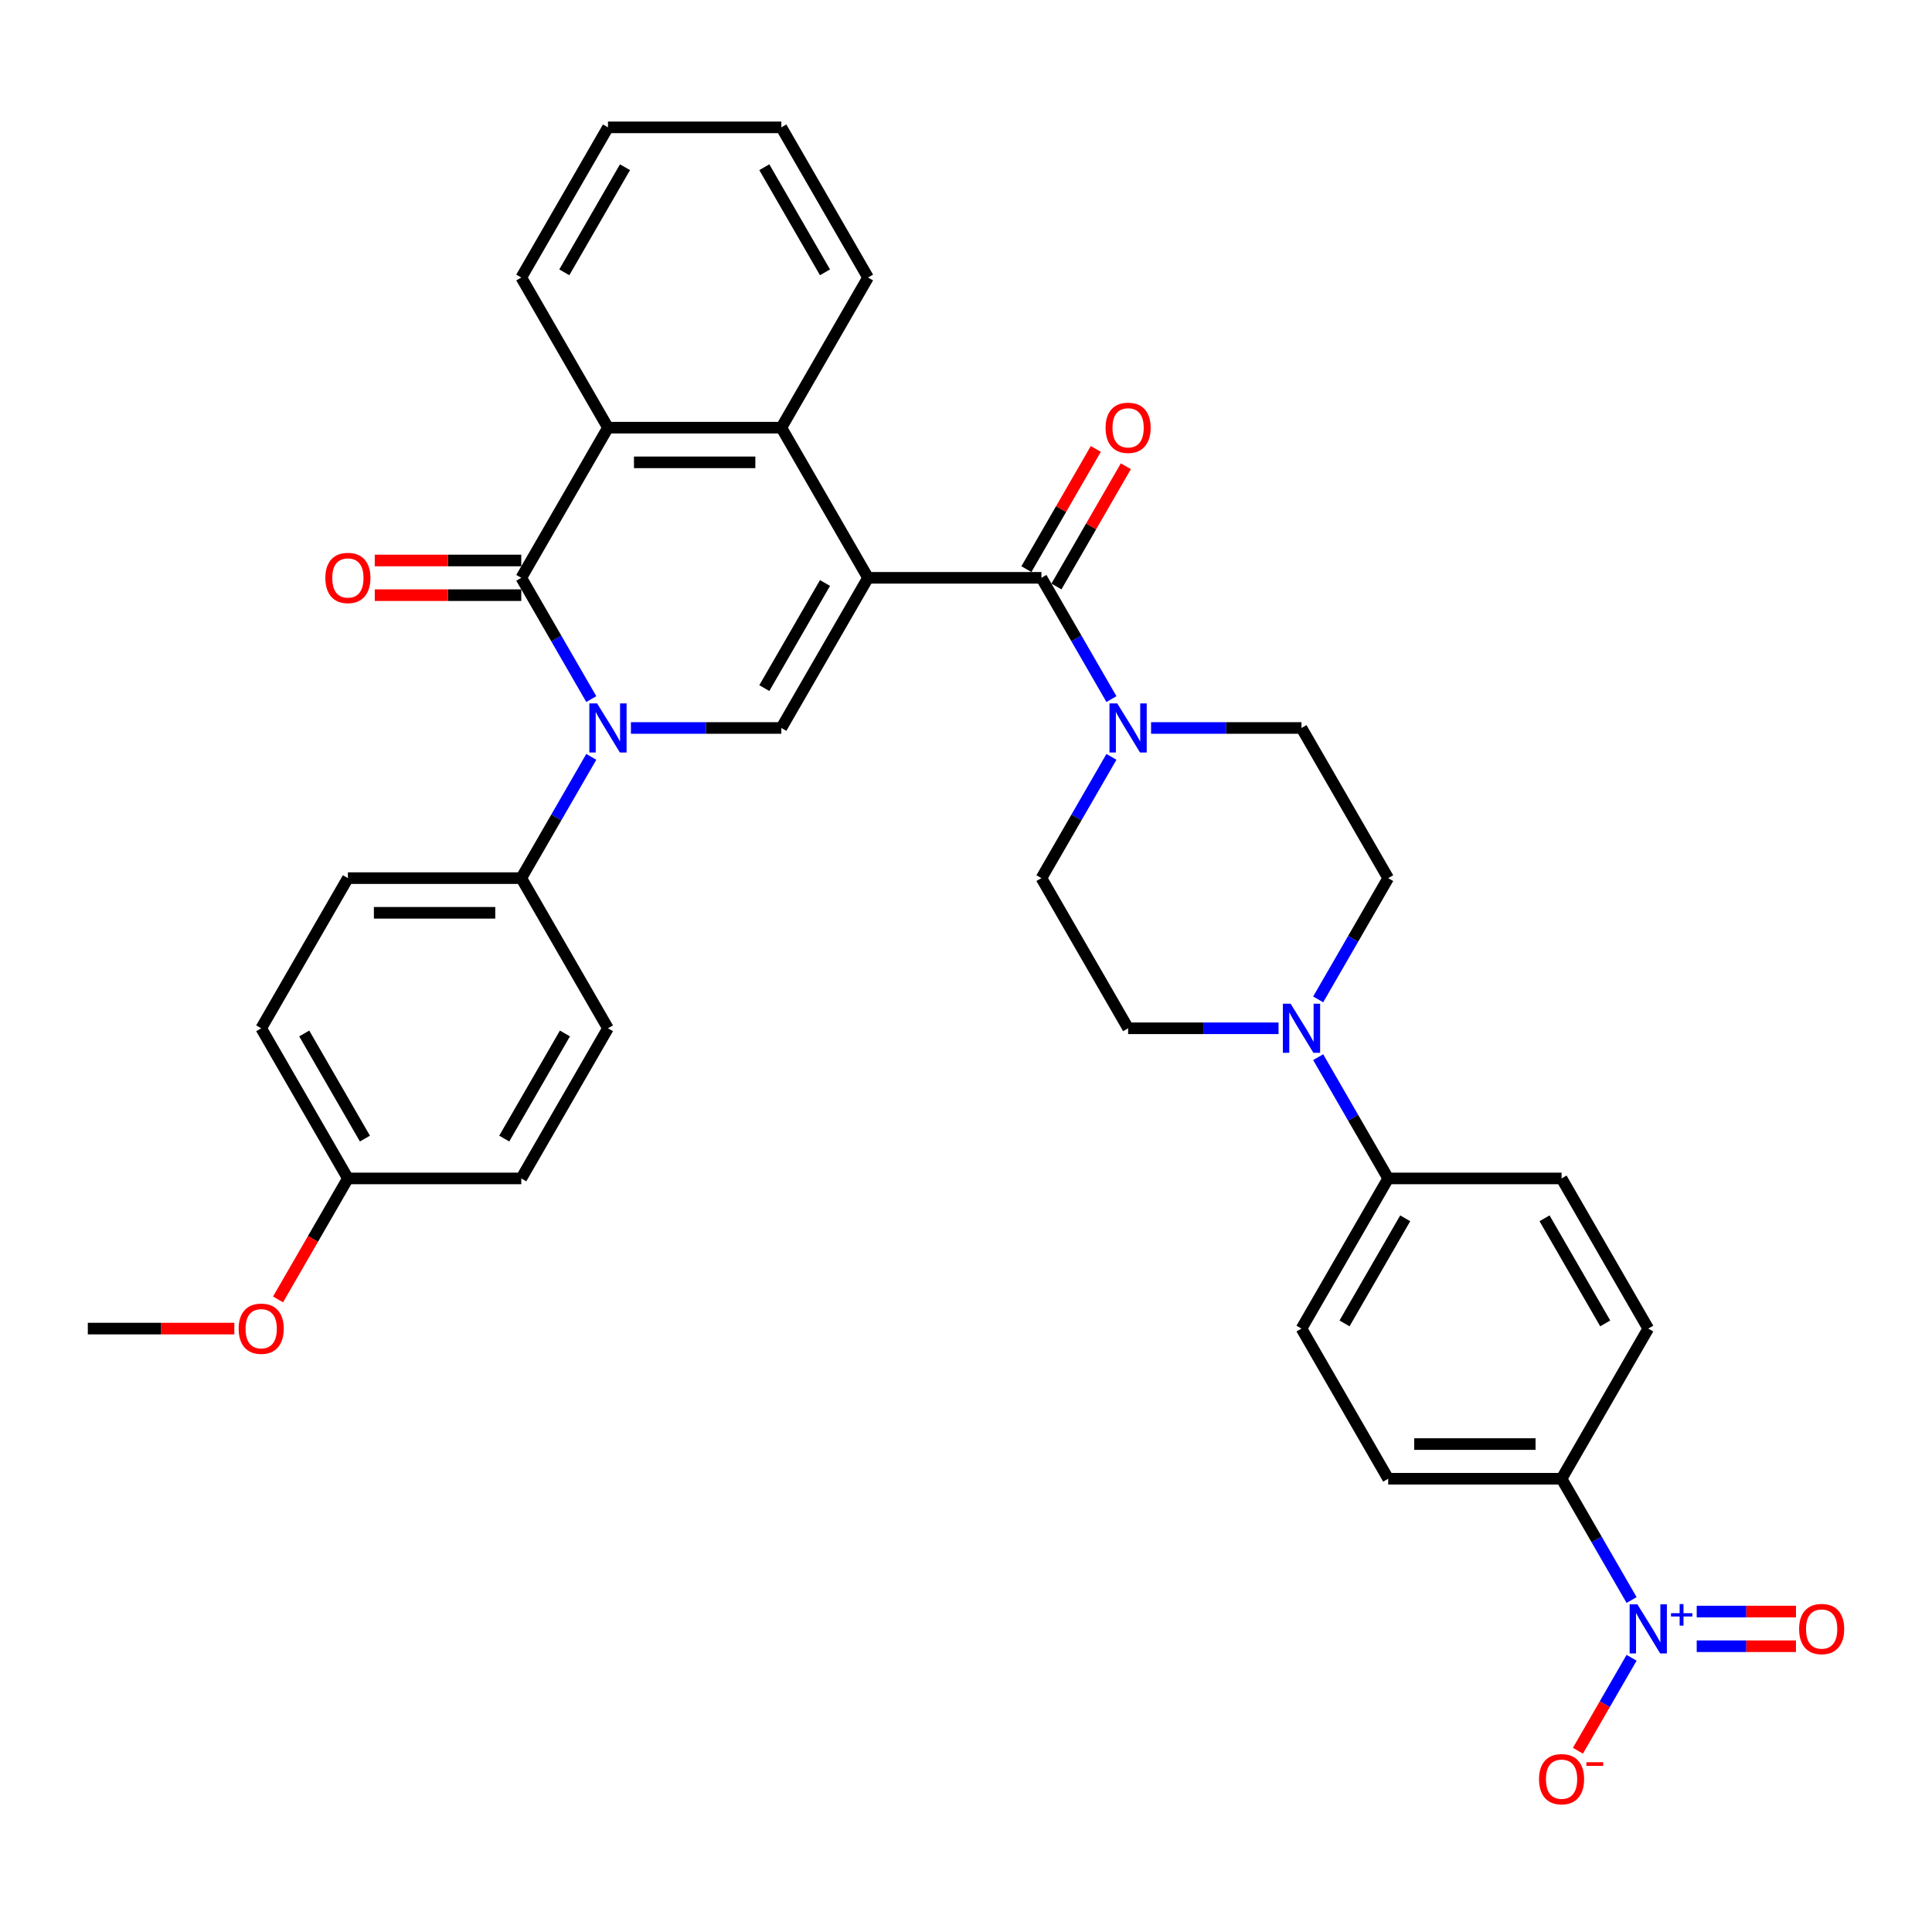 <?xml version='1.0' encoding='iso-8859-1'?>
<svg version='1.1' baseProfile='full'
              xmlns='http://www.w3.org/2000/svg'
                      xmlns:rdkit='http://www.rdkit.org/xml'
                      xmlns:xlink='http://www.w3.org/1999/xlink'
                  xml:space='preserve'
width='1000px' height='1000px' viewBox='0 0 1000 1000'>
<!-- END OF HEADER -->
<rect style='opacity:1.0;fill:#FFFFFF;stroke:none' width='1000' height='1000' x='0' y='0'> </rect>
<path class='bond-2' d='M 449.296,299.079 L 404.424,376.798' style='fill:none;fill-rule:evenodd;stroke:#000000;stroke-width:6px;stroke-linecap:butt;stroke-linejoin:miter;stroke-opacity:1' />
<path class='bond-2' d='M 427.021,301.763 L 395.611,356.166' style='fill:none;fill-rule:evenodd;stroke:#000000;stroke-width:6px;stroke-linecap:butt;stroke-linejoin:miter;stroke-opacity:1' />
<path class='bond-3' d='M 449.296,299.079 L 539.038,299.079' style='fill:none;fill-rule:evenodd;stroke:#000000;stroke-width:6px;stroke-linecap:butt;stroke-linejoin:miter;stroke-opacity:1' />
<path class='bond-4' d='M 449.296,299.079 L 404.424,221.36' style='fill:none;fill-rule:evenodd;stroke:#000000;stroke-width:6px;stroke-linecap:butt;stroke-linejoin:miter;stroke-opacity:1' />
<path class='bond-0' d='M 326.564,376.798 L 365.494,376.798' style='fill:none;fill-rule:evenodd;stroke:#0000FF;stroke-width:6px;stroke-linecap:butt;stroke-linejoin:miter;stroke-opacity:1' />
<path class='bond-0' d='M 365.494,376.798 L 404.424,376.798' style='fill:none;fill-rule:evenodd;stroke:#000000;stroke-width:6px;stroke-linecap:butt;stroke-linejoin:miter;stroke-opacity:1' />
<path class='bond-9' d='M 306.05,391.749 L 287.93,423.133' style='fill:none;fill-rule:evenodd;stroke:#0000FF;stroke-width:6px;stroke-linecap:butt;stroke-linejoin:miter;stroke-opacity:1' />
<path class='bond-9' d='M 287.93,423.133 L 269.811,454.517' style='fill:none;fill-rule:evenodd;stroke:#000000;stroke-width:6px;stroke-linecap:butt;stroke-linejoin:miter;stroke-opacity:1' />
<path class='bond-35' d='M 306.05,361.847 L 287.93,330.463' style='fill:none;fill-rule:evenodd;stroke:#0000FF;stroke-width:6px;stroke-linecap:butt;stroke-linejoin:miter;stroke-opacity:1' />
<path class='bond-35' d='M 287.93,330.463 L 269.811,299.079' style='fill:none;fill-rule:evenodd;stroke:#000000;stroke-width:6px;stroke-linecap:butt;stroke-linejoin:miter;stroke-opacity:1' />
<path class='bond-1' d='M 269.811,299.079 L 314.682,221.36' style='fill:none;fill-rule:evenodd;stroke:#000000;stroke-width:6px;stroke-linecap:butt;stroke-linejoin:miter;stroke-opacity:1' />
<path class='bond-13' d='M 269.811,290.105 L 231.894,290.105' style='fill:none;fill-rule:evenodd;stroke:#000000;stroke-width:6px;stroke-linecap:butt;stroke-linejoin:miter;stroke-opacity:1' />
<path class='bond-13' d='M 231.894,290.105 L 193.978,290.105' style='fill:none;fill-rule:evenodd;stroke:#FF0000;stroke-width:6px;stroke-linecap:butt;stroke-linejoin:miter;stroke-opacity:1' />
<path class='bond-13' d='M 269.811,308.053 L 231.894,308.053' style='fill:none;fill-rule:evenodd;stroke:#000000;stroke-width:6px;stroke-linecap:butt;stroke-linejoin:miter;stroke-opacity:1' />
<path class='bond-13' d='M 231.894,308.053 L 193.978,308.053' style='fill:none;fill-rule:evenodd;stroke:#FF0000;stroke-width:6px;stroke-linecap:butt;stroke-linejoin:miter;stroke-opacity:1' />
<path class='bond-7' d='M 539.038,299.079 L 557.158,330.463' style='fill:none;fill-rule:evenodd;stroke:#000000;stroke-width:6px;stroke-linecap:butt;stroke-linejoin:miter;stroke-opacity:1' />
<path class='bond-7' d='M 557.158,330.463 L 575.277,361.847' style='fill:none;fill-rule:evenodd;stroke:#0000FF;stroke-width:6px;stroke-linecap:butt;stroke-linejoin:miter;stroke-opacity:1' />
<path class='bond-15' d='M 546.81,303.566 L 564.774,272.451' style='fill:none;fill-rule:evenodd;stroke:#000000;stroke-width:6px;stroke-linecap:butt;stroke-linejoin:miter;stroke-opacity:1' />
<path class='bond-15' d='M 564.774,272.451 L 582.738,241.336' style='fill:none;fill-rule:evenodd;stroke:#FF0000;stroke-width:6px;stroke-linecap:butt;stroke-linejoin:miter;stroke-opacity:1' />
<path class='bond-15' d='M 531.266,294.592 L 549.23,263.477' style='fill:none;fill-rule:evenodd;stroke:#000000;stroke-width:6px;stroke-linecap:butt;stroke-linejoin:miter;stroke-opacity:1' />
<path class='bond-15' d='M 549.23,263.477 L 567.194,232.362' style='fill:none;fill-rule:evenodd;stroke:#FF0000;stroke-width:6px;stroke-linecap:butt;stroke-linejoin:miter;stroke-opacity:1' />
<path class='bond-6' d='M 404.424,221.36 L 314.682,221.36' style='fill:none;fill-rule:evenodd;stroke:#000000;stroke-width:6px;stroke-linecap:butt;stroke-linejoin:miter;stroke-opacity:1' />
<path class='bond-6' d='M 390.963,239.308 L 328.143,239.308' style='fill:none;fill-rule:evenodd;stroke:#000000;stroke-width:6px;stroke-linecap:butt;stroke-linejoin:miter;stroke-opacity:1' />
<path class='bond-29' d='M 404.424,221.36 L 449.296,143.64' style='fill:none;fill-rule:evenodd;stroke:#000000;stroke-width:6px;stroke-linecap:butt;stroke-linejoin:miter;stroke-opacity:1' />
<path class='bond-5' d='M 844.504,828.162 L 826.385,796.778' style='fill:none;fill-rule:evenodd;stroke:#0000FF;stroke-width:6px;stroke-linecap:butt;stroke-linejoin:miter;stroke-opacity:1' />
<path class='bond-5' d='M 826.385,796.778 L 808.265,765.394' style='fill:none;fill-rule:evenodd;stroke:#000000;stroke-width:6px;stroke-linecap:butt;stroke-linejoin:miter;stroke-opacity:1' />
<path class='bond-11' d='M 844.504,858.065 L 830.618,882.117' style='fill:none;fill-rule:evenodd;stroke:#0000FF;stroke-width:6px;stroke-linecap:butt;stroke-linejoin:miter;stroke-opacity:1' />
<path class='bond-11' d='M 830.618,882.117 L 816.731,906.17' style='fill:none;fill-rule:evenodd;stroke:#FF0000;stroke-width:6px;stroke-linecap:butt;stroke-linejoin:miter;stroke-opacity:1' />
<path class='bond-14' d='M 878.215,852.088 L 903.905,852.088' style='fill:none;fill-rule:evenodd;stroke:#0000FF;stroke-width:6px;stroke-linecap:butt;stroke-linejoin:miter;stroke-opacity:1' />
<path class='bond-14' d='M 903.905,852.088 L 929.596,852.088' style='fill:none;fill-rule:evenodd;stroke:#FF0000;stroke-width:6px;stroke-linecap:butt;stroke-linejoin:miter;stroke-opacity:1' />
<path class='bond-14' d='M 878.215,834.139 L 903.905,834.139' style='fill:none;fill-rule:evenodd;stroke:#0000FF;stroke-width:6px;stroke-linecap:butt;stroke-linejoin:miter;stroke-opacity:1' />
<path class='bond-14' d='M 903.905,834.139 L 929.596,834.139' style='fill:none;fill-rule:evenodd;stroke:#FF0000;stroke-width:6px;stroke-linecap:butt;stroke-linejoin:miter;stroke-opacity:1' />
<path class='bond-30' d='M 314.682,221.36 L 269.811,143.64' style='fill:none;fill-rule:evenodd;stroke:#000000;stroke-width:6px;stroke-linecap:butt;stroke-linejoin:miter;stroke-opacity:1' />
<path class='bond-16' d='M 575.277,391.749 L 557.158,423.133' style='fill:none;fill-rule:evenodd;stroke:#0000FF;stroke-width:6px;stroke-linecap:butt;stroke-linejoin:miter;stroke-opacity:1' />
<path class='bond-16' d='M 557.158,423.133 L 539.038,454.517' style='fill:none;fill-rule:evenodd;stroke:#000000;stroke-width:6px;stroke-linecap:butt;stroke-linejoin:miter;stroke-opacity:1' />
<path class='bond-17' d='M 595.791,376.798 L 634.721,376.798' style='fill:none;fill-rule:evenodd;stroke:#0000FF;stroke-width:6px;stroke-linecap:butt;stroke-linejoin:miter;stroke-opacity:1' />
<path class='bond-17' d='M 634.721,376.798 L 673.652,376.798' style='fill:none;fill-rule:evenodd;stroke:#000000;stroke-width:6px;stroke-linecap:butt;stroke-linejoin:miter;stroke-opacity:1' />
<path class='bond-8' d='M 682.284,517.286 L 700.403,485.901' style='fill:none;fill-rule:evenodd;stroke:#0000FF;stroke-width:6px;stroke-linecap:butt;stroke-linejoin:miter;stroke-opacity:1' />
<path class='bond-8' d='M 700.403,485.901 L 718.523,454.517' style='fill:none;fill-rule:evenodd;stroke:#000000;stroke-width:6px;stroke-linecap:butt;stroke-linejoin:miter;stroke-opacity:1' />
<path class='bond-12' d='M 682.284,547.188 L 700.403,578.572' style='fill:none;fill-rule:evenodd;stroke:#0000FF;stroke-width:6px;stroke-linecap:butt;stroke-linejoin:miter;stroke-opacity:1' />
<path class='bond-12' d='M 700.403,578.572 L 718.523,609.956' style='fill:none;fill-rule:evenodd;stroke:#000000;stroke-width:6px;stroke-linecap:butt;stroke-linejoin:miter;stroke-opacity:1' />
<path class='bond-37' d='M 661.77,532.237 L 622.839,532.237' style='fill:none;fill-rule:evenodd;stroke:#0000FF;stroke-width:6px;stroke-linecap:butt;stroke-linejoin:miter;stroke-opacity:1' />
<path class='bond-37' d='M 622.839,532.237 L 583.909,532.237' style='fill:none;fill-rule:evenodd;stroke:#000000;stroke-width:6px;stroke-linecap:butt;stroke-linejoin:miter;stroke-opacity:1' />
<path class='bond-24' d='M 269.811,454.517 L 180.068,454.517' style='fill:none;fill-rule:evenodd;stroke:#000000;stroke-width:6px;stroke-linecap:butt;stroke-linejoin:miter;stroke-opacity:1' />
<path class='bond-24' d='M 256.349,472.466 L 193.53,472.466' style='fill:none;fill-rule:evenodd;stroke:#000000;stroke-width:6px;stroke-linecap:butt;stroke-linejoin:miter;stroke-opacity:1' />
<path class='bond-25' d='M 269.811,454.517 L 314.682,532.237' style='fill:none;fill-rule:evenodd;stroke:#000000;stroke-width:6px;stroke-linecap:butt;stroke-linejoin:miter;stroke-opacity:1' />
<path class='bond-10' d='M 808.265,765.394 L 718.523,765.394' style='fill:none;fill-rule:evenodd;stroke:#000000;stroke-width:6px;stroke-linecap:butt;stroke-linejoin:miter;stroke-opacity:1' />
<path class='bond-10' d='M 794.804,747.446 L 731.984,747.446' style='fill:none;fill-rule:evenodd;stroke:#000000;stroke-width:6px;stroke-linecap:butt;stroke-linejoin:miter;stroke-opacity:1' />
<path class='bond-39' d='M 808.265,765.394 L 853.136,687.675' style='fill:none;fill-rule:evenodd;stroke:#000000;stroke-width:6px;stroke-linecap:butt;stroke-linejoin:miter;stroke-opacity:1' />
<path class='bond-22' d='M 718.523,609.956 L 808.265,609.956' style='fill:none;fill-rule:evenodd;stroke:#000000;stroke-width:6px;stroke-linecap:butt;stroke-linejoin:miter;stroke-opacity:1' />
<path class='bond-23' d='M 718.523,609.956 L 673.652,687.675' style='fill:none;fill-rule:evenodd;stroke:#000000;stroke-width:6px;stroke-linecap:butt;stroke-linejoin:miter;stroke-opacity:1' />
<path class='bond-23' d='M 727.336,630.588 L 695.926,684.991' style='fill:none;fill-rule:evenodd;stroke:#000000;stroke-width:6px;stroke-linecap:butt;stroke-linejoin:miter;stroke-opacity:1' />
<path class='bond-19' d='M 539.038,454.517 L 583.909,532.237' style='fill:none;fill-rule:evenodd;stroke:#000000;stroke-width:6px;stroke-linecap:butt;stroke-linejoin:miter;stroke-opacity:1' />
<path class='bond-18' d='M 673.652,376.798 L 718.523,454.517' style='fill:none;fill-rule:evenodd;stroke:#000000;stroke-width:6px;stroke-linecap:butt;stroke-linejoin:miter;stroke-opacity:1' />
<path class='bond-20' d='M 853.136,687.675 L 808.265,609.956' style='fill:none;fill-rule:evenodd;stroke:#000000;stroke-width:6px;stroke-linecap:butt;stroke-linejoin:miter;stroke-opacity:1' />
<path class='bond-20' d='M 830.862,684.991 L 799.452,630.588' style='fill:none;fill-rule:evenodd;stroke:#000000;stroke-width:6px;stroke-linecap:butt;stroke-linejoin:miter;stroke-opacity:1' />
<path class='bond-21' d='M 718.523,765.394 L 673.652,687.675' style='fill:none;fill-rule:evenodd;stroke:#000000;stroke-width:6px;stroke-linecap:butt;stroke-linejoin:miter;stroke-opacity:1' />
<path class='bond-27' d='M 180.068,454.517 L 135.197,532.237' style='fill:none;fill-rule:evenodd;stroke:#000000;stroke-width:6px;stroke-linecap:butt;stroke-linejoin:miter;stroke-opacity:1' />
<path class='bond-28' d='M 314.682,532.237 L 269.811,609.956' style='fill:none;fill-rule:evenodd;stroke:#000000;stroke-width:6px;stroke-linecap:butt;stroke-linejoin:miter;stroke-opacity:1' />
<path class='bond-28' d='M 292.407,534.92 L 260.997,589.324' style='fill:none;fill-rule:evenodd;stroke:#000000;stroke-width:6px;stroke-linecap:butt;stroke-linejoin:miter;stroke-opacity:1' />
<path class='bond-26' d='M 180.068,609.956 L 269.811,609.956' style='fill:none;fill-rule:evenodd;stroke:#000000;stroke-width:6px;stroke-linecap:butt;stroke-linejoin:miter;stroke-opacity:1' />
<path class='bond-31' d='M 180.068,609.956 L 161.99,641.268' style='fill:none;fill-rule:evenodd;stroke:#000000;stroke-width:6px;stroke-linecap:butt;stroke-linejoin:miter;stroke-opacity:1' />
<path class='bond-31' d='M 161.99,641.268 L 143.912,672.58' style='fill:none;fill-rule:evenodd;stroke:#FF0000;stroke-width:6px;stroke-linecap:butt;stroke-linejoin:miter;stroke-opacity:1' />
<path class='bond-38' d='M 180.068,609.956 L 135.197,532.237' style='fill:none;fill-rule:evenodd;stroke:#000000;stroke-width:6px;stroke-linecap:butt;stroke-linejoin:miter;stroke-opacity:1' />
<path class='bond-38' d='M 188.881,589.324 L 157.472,534.92' style='fill:none;fill-rule:evenodd;stroke:#000000;stroke-width:6px;stroke-linecap:butt;stroke-linejoin:miter;stroke-opacity:1' />
<path class='bond-33' d='M 449.296,143.64 L 404.424,65.921' style='fill:none;fill-rule:evenodd;stroke:#000000;stroke-width:6px;stroke-linecap:butt;stroke-linejoin:miter;stroke-opacity:1' />
<path class='bond-33' d='M 427.021,140.957 L 395.611,86.553' style='fill:none;fill-rule:evenodd;stroke:#000000;stroke-width:6px;stroke-linecap:butt;stroke-linejoin:miter;stroke-opacity:1' />
<path class='bond-36' d='M 269.811,143.64 L 314.682,65.921' style='fill:none;fill-rule:evenodd;stroke:#000000;stroke-width:6px;stroke-linecap:butt;stroke-linejoin:miter;stroke-opacity:1' />
<path class='bond-36' d='M 292.085,140.957 L 323.495,86.553' style='fill:none;fill-rule:evenodd;stroke:#000000;stroke-width:6px;stroke-linecap:butt;stroke-linejoin:miter;stroke-opacity:1' />
<path class='bond-32' d='M 121.287,687.675 L 83.371,687.675' style='fill:none;fill-rule:evenodd;stroke:#FF0000;stroke-width:6px;stroke-linecap:butt;stroke-linejoin:miter;stroke-opacity:1' />
<path class='bond-32' d='M 83.371,687.675 L 45.455,687.675' style='fill:none;fill-rule:evenodd;stroke:#000000;stroke-width:6px;stroke-linecap:butt;stroke-linejoin:miter;stroke-opacity:1' />
<path class='bond-34' d='M 404.424,65.921 L 314.682,65.921' style='fill:none;fill-rule:evenodd;stroke:#000000;stroke-width:6px;stroke-linecap:butt;stroke-linejoin:miter;stroke-opacity:1' />
<path  class='atom-1' d='M 309.064 364.091
L 317.392 377.552
Q 318.218 378.88, 319.546 381.285
Q 320.874 383.69, 320.946 383.834
L 320.946 364.091
L 324.32 364.091
L 324.32 389.506
L 320.838 389.506
L 311.9 374.788
Q 310.859 373.065, 309.746 371.091
Q 308.669 369.116, 308.346 368.506
L 308.346 389.506
L 305.044 389.506
L 305.044 364.091
L 309.064 364.091
' fill='#0000FF'/>
<path  class='atom-6' d='M 847.519 830.406
L 855.847 843.867
Q 856.672 845.196, 858.001 847.601
Q 859.329 850.006, 859.401 850.149
L 859.401 830.406
L 862.775 830.406
L 862.775 855.821
L 859.293 855.821
L 850.354 841.103
Q 849.313 839.38, 848.201 837.406
Q 847.124 835.432, 846.801 834.821
L 846.801 855.821
L 843.498 855.821
L 843.498 830.406
L 847.519 830.406
' fill='#0000FF'/>
<path  class='atom-6' d='M 864.907 834.987
L 869.385 834.987
L 869.385 830.272
L 871.375 830.272
L 871.375 834.987
L 875.971 834.987
L 875.971 836.693
L 871.375 836.693
L 871.375 841.431
L 869.385 841.431
L 869.385 836.693
L 864.907 836.693
L 864.907 834.987
' fill='#0000FF'/>
<path  class='atom-8' d='M 578.291 364.091
L 586.619 377.552
Q 587.445 378.88, 588.773 381.285
Q 590.101 383.69, 590.173 383.834
L 590.173 364.091
L 593.548 364.091
L 593.548 389.506
L 590.066 389.506
L 581.127 374.788
Q 580.086 373.065, 578.973 371.091
Q 577.896 369.116, 577.573 368.506
L 577.573 389.506
L 574.271 389.506
L 574.271 364.091
L 578.291 364.091
' fill='#0000FF'/>
<path  class='atom-9' d='M 668.034 519.529
L 676.362 532.99
Q 677.187 534.319, 678.516 536.724
Q 679.844 539.129, 679.916 539.272
L 679.916 519.529
L 683.29 519.529
L 683.29 544.944
L 679.808 544.944
L 670.87 530.226
Q 669.829 528.503, 668.716 526.529
Q 667.639 524.555, 667.316 523.944
L 667.316 544.944
L 664.013 544.944
L 664.013 519.529
L 668.034 519.529
' fill='#0000FF'/>
<path  class='atom-12' d='M 796.599 920.905
Q 796.599 914.802, 799.614 911.392
Q 802.629 907.982, 808.265 907.982
Q 813.901 907.982, 816.916 911.392
Q 819.932 914.802, 819.932 920.905
Q 819.932 927.079, 816.881 930.597
Q 813.829 934.079, 808.265 934.079
Q 802.665 934.079, 799.614 930.597
Q 796.599 927.115, 796.599 920.905
M 808.265 931.207
Q 812.142 931.207, 814.224 928.622
Q 816.342 926.002, 816.342 920.905
Q 816.342 915.915, 814.224 913.402
Q 812.142 910.853, 808.265 910.853
Q 804.388 910.853, 802.27 913.366
Q 800.188 915.879, 800.188 920.905
Q 800.188 926.038, 802.27 928.622
Q 804.388 931.207, 808.265 931.207
' fill='#FF0000'/>
<path  class='atom-12' d='M 821.116 912.13
L 829.811 912.13
L 829.811 914.025
L 821.116 914.025
L 821.116 912.13
' fill='#FF0000'/>
<path  class='atom-14' d='M 168.402 299.151
Q 168.402 293.048, 171.417 289.638
Q 174.432 286.228, 180.068 286.228
Q 185.704 286.228, 188.719 289.638
Q 191.735 293.048, 191.735 299.151
Q 191.735 305.325, 188.683 308.843
Q 185.632 312.325, 180.068 312.325
Q 174.468 312.325, 171.417 308.843
Q 168.402 305.361, 168.402 299.151
M 180.068 309.453
Q 183.945 309.453, 186.027 306.869
Q 188.145 304.248, 188.145 299.151
Q 188.145 294.161, 186.027 291.648
Q 183.945 289.1, 180.068 289.1
Q 176.191 289.1, 174.073 291.612
Q 171.991 294.125, 171.991 299.151
Q 171.991 304.284, 174.073 306.869
Q 176.191 309.453, 180.068 309.453
' fill='#FF0000'/>
<path  class='atom-15' d='M 931.212 843.185
Q 931.212 837.083, 934.228 833.673
Q 937.243 830.262, 942.879 830.262
Q 948.515 830.262, 951.53 833.673
Q 954.545 837.083, 954.545 843.185
Q 954.545 849.36, 951.494 852.878
Q 948.443 856.36, 942.879 856.36
Q 937.279 856.36, 934.228 852.878
Q 931.212 849.396, 931.212 843.185
M 942.879 853.488
Q 946.756 853.488, 948.838 850.903
Q 950.956 848.283, 950.956 843.185
Q 950.956 838.196, 948.838 835.683
Q 946.756 833.134, 942.879 833.134
Q 939.002 833.134, 936.884 835.647
Q 934.802 838.16, 934.802 843.185
Q 934.802 848.319, 936.884 850.903
Q 939.002 853.488, 942.879 853.488
' fill='#FF0000'/>
<path  class='atom-16' d='M 572.243 221.431
Q 572.243 215.329, 575.258 211.919
Q 578.273 208.509, 583.909 208.509
Q 589.545 208.509, 592.56 211.919
Q 595.576 215.329, 595.576 221.431
Q 595.576 227.606, 592.524 231.124
Q 589.473 234.606, 583.909 234.606
Q 578.309 234.606, 575.258 231.124
Q 572.243 227.642, 572.243 221.431
M 583.909 231.734
Q 587.786 231.734, 589.868 229.149
Q 591.986 226.529, 591.986 221.431
Q 591.986 216.442, 589.868 213.929
Q 587.786 211.38, 583.909 211.38
Q 580.032 211.38, 577.914 213.893
Q 575.832 216.406, 575.832 221.431
Q 575.832 226.565, 577.914 229.149
Q 580.032 231.734, 583.909 231.734
' fill='#FF0000'/>
<path  class='atom-32' d='M 123.53 687.747
Q 123.53 681.644, 126.546 678.234
Q 129.561 674.824, 135.197 674.824
Q 140.833 674.824, 143.848 678.234
Q 146.864 681.644, 146.864 687.747
Q 146.864 693.921, 143.812 697.439
Q 140.761 700.921, 135.197 700.921
Q 129.597 700.921, 126.546 697.439
Q 123.53 693.957, 123.53 687.747
M 135.197 698.049
Q 139.074 698.049, 141.156 695.465
Q 143.274 692.844, 143.274 687.747
Q 143.274 682.757, 141.156 680.244
Q 139.074 677.696, 135.197 677.696
Q 131.32 677.696, 129.202 680.209
Q 127.12 682.721, 127.12 687.747
Q 127.12 692.88, 129.202 695.465
Q 131.32 698.049, 135.197 698.049
' fill='#FF0000'/>
</svg>
